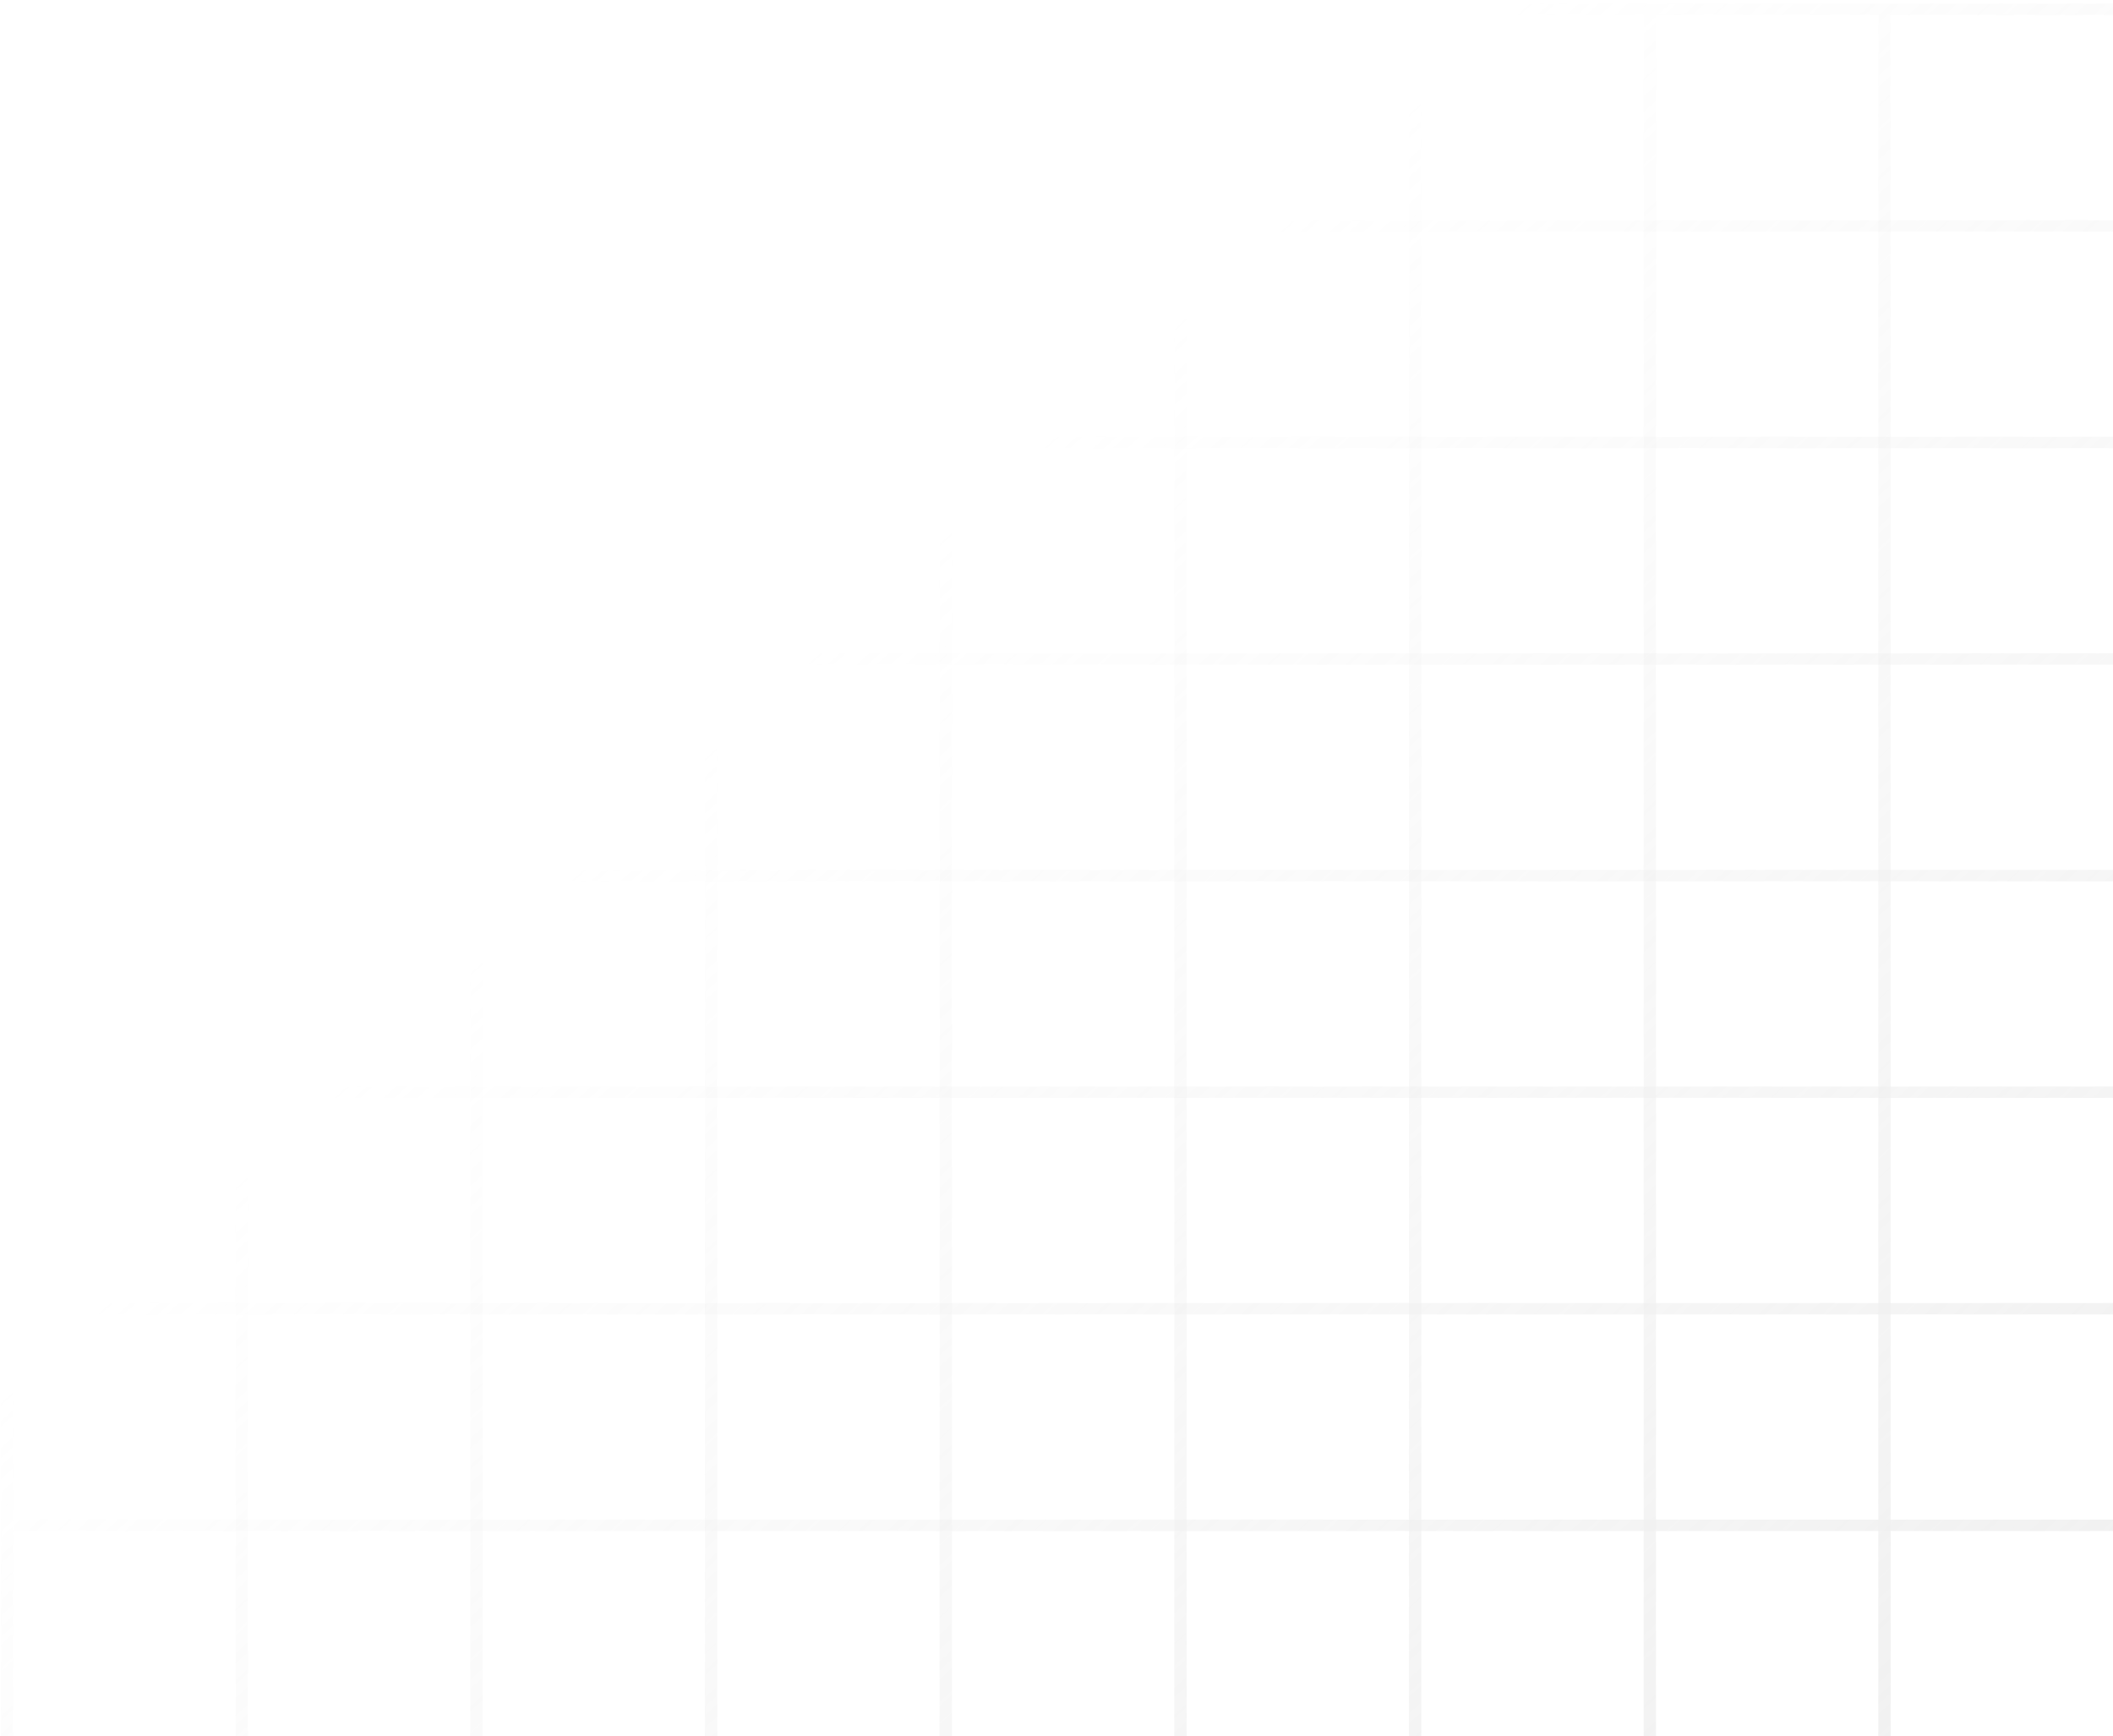 <svg width="544" height="447" viewBox="0 0 544 447" fill="none" xmlns="http://www.w3.org/2000/svg">
<g opacity="0.4">
<path d="M0.23 447H3.41V3.861H0.23V447Z" fill="url(#paint0_linear_188_4254)"/>
<path d="M544 394.177V391.242H3.412V394.177H544Z" fill="url(#paint1_linear_188_4254)"/>
<path d="M60.65 447H63.83V3.861H60.65V447Z" fill="url(#paint2_linear_188_4254)"/>
<path d="M544 338.415V335.48H3.412V338.415H544Z" fill="url(#paint3_linear_188_4254)"/>
<path d="M181.488 447H184.668V3.861H181.488V447Z" fill="url(#paint4_linear_188_4254)"/>
<path d="M544 226.897V223.963H3.412V226.897H544Z" fill="url(#paint5_linear_188_4254)"/>
<path d="M302.328 447H305.508V3.861H302.328V447Z" fill="url(#paint6_linear_188_4254)"/>
<path d="M544 115.38V112.445H3.412V115.38L544 115.38Z" fill="url(#paint7_linear_188_4254)"/>
<path d="M423.166 447H426.346V3.861H423.166V447Z" fill="url(#paint8_linear_188_4254)"/>
<path d="M544 3.863V0.929H3.412V3.863H544Z" fill="url(#paint9_linear_188_4254)"/>
<path d="M121.07 447H124.25V3.861H121.07V447Z" fill="url(#paint10_linear_188_4254)"/>
<path d="M544 282.659V279.724H3.412V282.659H544Z" fill="url(#paint11_linear_188_4254)"/>
<path d="M241.908 447H245.088V3.861H241.908V447Z" fill="url(#paint12_linear_188_4254)"/>
<path d="M544 171.142V168.207H3.412V171.142H544Z" fill="url(#paint13_linear_188_4254)"/>
<path d="M362.746 447H365.926V3.861H362.746V447Z" fill="url(#paint14_linear_188_4254)"/>
<path d="M544 59.624V56.69H3.412V59.624H544Z" fill="url(#paint15_linear_188_4254)"/>
<path d="M483.578 447H486.758V3.861H483.578V447Z" fill="url(#paint16_linear_188_4254)"/>
</g>
<defs>
<linearGradient id="paint0_linear_188_4254" x1="543.997" y1="447" x2="251.684" y2="127.669" gradientUnits="userSpaceOnUse">
<stop stop-color="#D9D9D9"/>
<stop offset="1" stop-color="#D9D9D9" stop-opacity="0"/>
</linearGradient>
<linearGradient id="paint1_linear_188_4254" x1="544" y1="447.001" x2="251.687" y2="127.669" gradientUnits="userSpaceOnUse">
<stop stop-color="#D9D9D9"/>
<stop offset="1" stop-color="#D9D9D9" stop-opacity="0"/>
</linearGradient>
<linearGradient id="paint2_linear_188_4254" x1="543.998" y1="447" x2="251.684" y2="127.669" gradientUnits="userSpaceOnUse">
<stop stop-color="#D9D9D9"/>
<stop offset="1" stop-color="#D9D9D9" stop-opacity="0"/>
</linearGradient>
<linearGradient id="paint3_linear_188_4254" x1="544" y1="446.998" x2="251.688" y2="127.666" gradientUnits="userSpaceOnUse">
<stop stop-color="#D9D9D9"/>
<stop offset="1" stop-color="#D9D9D9" stop-opacity="0"/>
</linearGradient>
<linearGradient id="paint4_linear_188_4254" x1="543.999" y1="447" x2="251.686" y2="127.669" gradientUnits="userSpaceOnUse">
<stop stop-color="#D9D9D9"/>
<stop offset="1" stop-color="#D9D9D9" stop-opacity="0"/>
</linearGradient>
<linearGradient id="paint5_linear_188_4254" x1="544" y1="446.998" x2="251.688" y2="127.667" gradientUnits="userSpaceOnUse">
<stop stop-color="#D9D9D9"/>
<stop offset="1" stop-color="#D9D9D9" stop-opacity="0"/>
</linearGradient>
<linearGradient id="paint6_linear_188_4254" x1="544.002" y1="447" x2="251.689" y2="127.669" gradientUnits="userSpaceOnUse">
<stop stop-color="#D9D9D9"/>
<stop offset="1" stop-color="#D9D9D9" stop-opacity="0"/>
</linearGradient>
<linearGradient id="paint7_linear_188_4254" x1="544" y1="447" x2="251.686" y2="127.668" gradientUnits="userSpaceOnUse">
<stop stop-color="#D9D9D9"/>
<stop offset="1" stop-color="#D9D9D9" stop-opacity="0"/>
</linearGradient>
<linearGradient id="paint8_linear_188_4254" x1="544.003" y1="447" x2="251.69" y2="127.668" gradientUnits="userSpaceOnUse">
<stop stop-color="#D9D9D9"/>
<stop offset="1" stop-color="#D9D9D9" stop-opacity="0"/>
</linearGradient>
<linearGradient id="paint9_linear_188_4254" x1="544" y1="447.004" x2="251.686" y2="127.672" gradientUnits="userSpaceOnUse">
<stop stop-color="#D9D9D9"/>
<stop offset="1" stop-color="#D9D9D9" stop-opacity="0"/>
</linearGradient>
<linearGradient id="paint10_linear_188_4254" x1="543.998" y1="447" x2="251.685" y2="127.669" gradientUnits="userSpaceOnUse">
<stop stop-color="#D9D9D9"/>
<stop offset="1" stop-color="#D9D9D9" stop-opacity="0"/>
</linearGradient>
<linearGradient id="paint11_linear_188_4254" x1="544" y1="447.001" x2="251.688" y2="127.67" gradientUnits="userSpaceOnUse">
<stop stop-color="#D9D9D9"/>
<stop offset="1" stop-color="#D9D9D9" stop-opacity="0"/>
</linearGradient>
<linearGradient id="paint12_linear_188_4254" x1="544" y1="447" x2="251.687" y2="127.669" gradientUnits="userSpaceOnUse">
<stop stop-color="#D9D9D9"/>
<stop offset="1" stop-color="#D9D9D9" stop-opacity="0"/>
</linearGradient>
<linearGradient id="paint13_linear_188_4254" x1="544" y1="447.003" x2="251.686" y2="127.671" gradientUnits="userSpaceOnUse">
<stop stop-color="#D9D9D9"/>
<stop offset="1" stop-color="#D9D9D9" stop-opacity="0"/>
</linearGradient>
<linearGradient id="paint14_linear_188_4254" x1="544.002" y1="447" x2="251.689" y2="127.667" gradientUnits="userSpaceOnUse">
<stop stop-color="#D9D9D9"/>
<stop offset="1" stop-color="#D9D9D9" stop-opacity="0"/>
</linearGradient>
<linearGradient id="paint15_linear_188_4254" x1="544" y1="447" x2="251.689" y2="127.668" gradientUnits="userSpaceOnUse">
<stop stop-color="#D9D9D9"/>
<stop offset="1" stop-color="#D9D9D9" stop-opacity="0"/>
</linearGradient>
<linearGradient id="paint16_linear_188_4254" x1="543.997" y1="447" x2="251.683" y2="127.668" gradientUnits="userSpaceOnUse">
<stop stop-color="#D9D9D9"/>
<stop offset="1" stop-color="#D9D9D9" stop-opacity="0"/>
</linearGradient>
</defs>
</svg>
